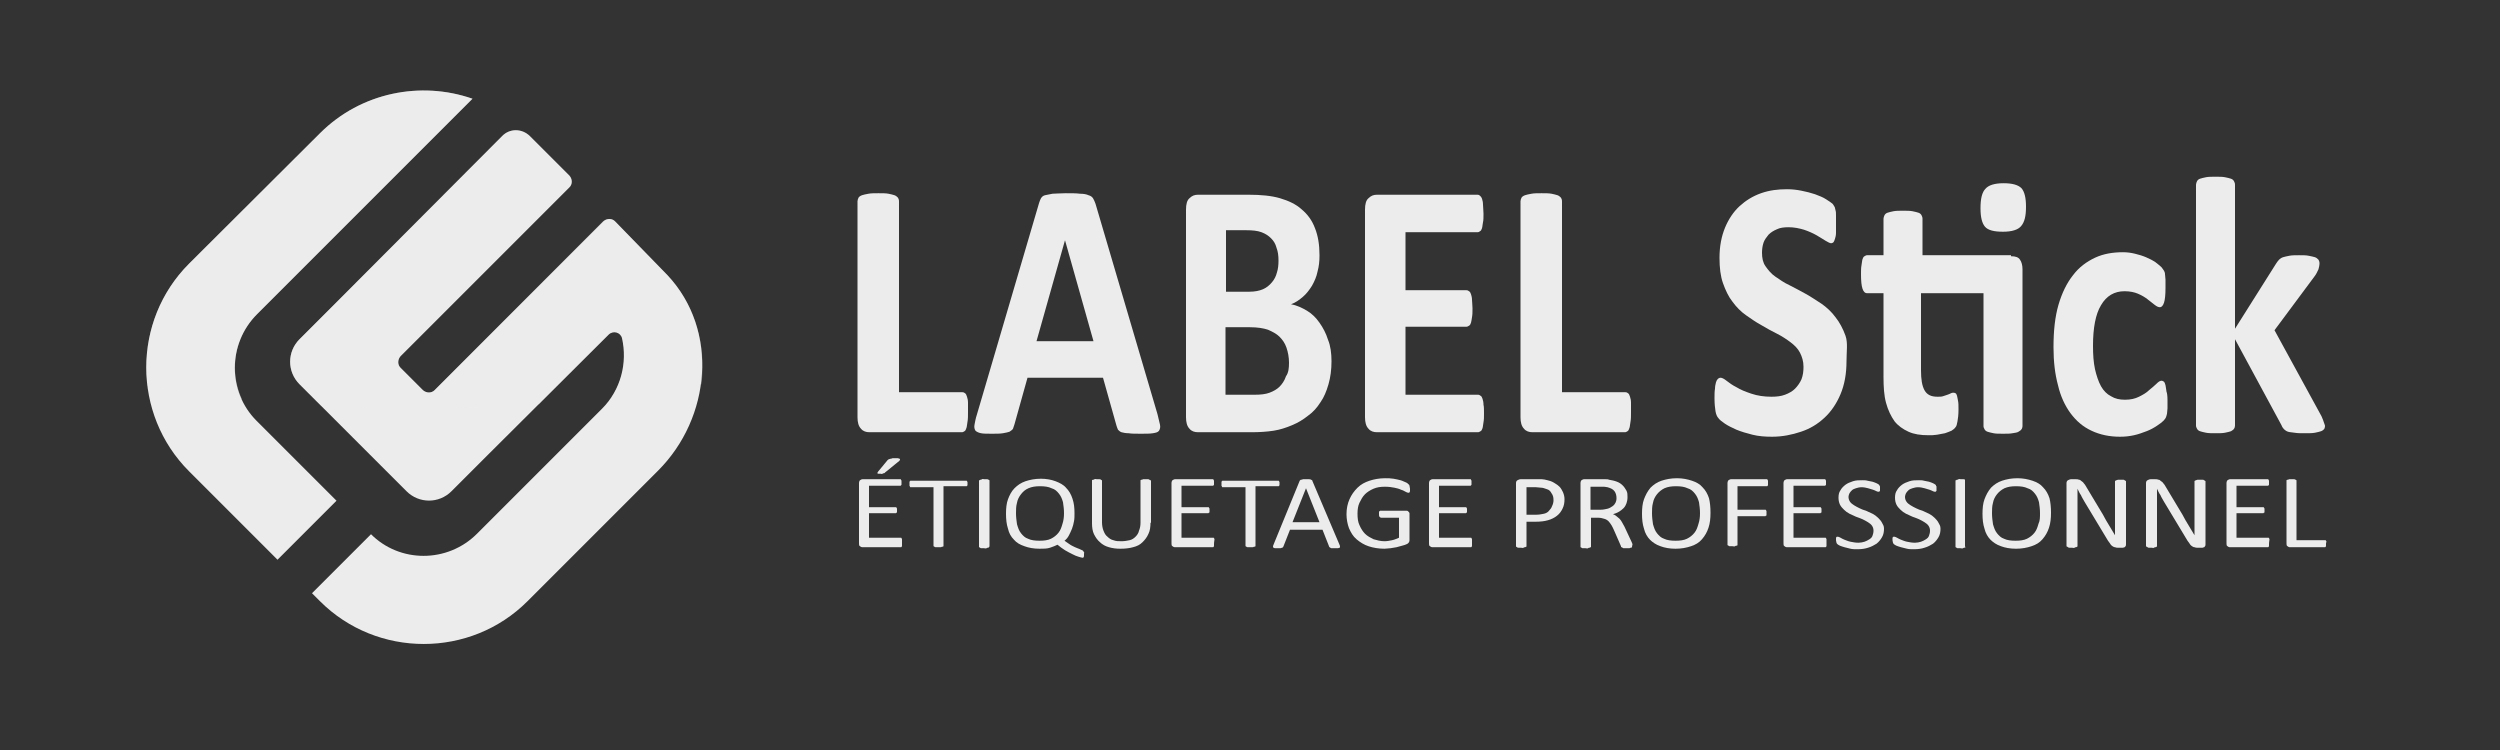 <?xml version="1.0" encoding="UTF-8" standalone="no"?>
<!-- Generator: Adobe Illustrator 21.1.0, SVG Export Plug-In . SVG Version: 6.00 Build 0)  -->

<svg
   xmlns:dc="http://purl.org/dc/elements/1.1/"
   xmlns:cc="http://creativecommons.org/ns#"
   xmlns:rdf="http://www.w3.org/1999/02/22-rdf-syntax-ns#"
   xmlns:svg="http://www.w3.org/2000/svg"
   xmlns="http://www.w3.org/2000/svg"
   xmlns:sodipodi="http://sodipodi.sourceforge.net/DTD/sodipodi-0.dtd"
   xmlns:inkscape="http://www.inkscape.org/namespaces/inkscape"
   version="1.1"
   id="Calque_1"
   x="0px"
   y="0px"
   viewBox="0 0 500 150"
   style="enable-background:new 0 0 500 150;"
   xml:space="preserve"
   sodipodi:docname="logo-blanc.svg"
   inkscape:version="0.92.4 (5da689c313, 2019-01-14)"><rect x="0" y="0" width="500" height="150" fill="#333333" stroke="none"/><defs
   id="defs111" /><sodipodi:namedview
   pagecolor="#ffffff"
   bordercolor="#666666"
   borderopacity="1"
   objecttolerance="10"
   gridtolerance="10"
   guidetolerance="10"
   inkscape:pageopacity="0"
   inkscape:pageshadow="2"
   inkscape:window-width="1920"
   inkscape:window-height="1001"
   id="namedview109"
   showgrid="false"
   inkscape:zoom="0.948"
   inkscape:cx="105.48523"
   inkscape:cy="75"
   inkscape:window-x="-9"
   inkscape:window-y="-9"
   inkscape:window-maximized="1"
   inkscape:current-layer="Calque_1" />
<style
   type="text/css"
   id="style2">
	.st0{fill:#1C1F23;}
	.st1{fill:#1792DD;}
	.st2{opacity:0.3;}
	.st3{fill:url(#SVGID_1_);}
	.st4{fill:url(#SVGID_2_);}
</style>
<g
   id="g106"
   inkscape:export-filename="C:\Users\Utilisateur\Desktop\A IMPRIMER\2023LABELSTICK\SITES\assets\images\logo-white.png"
   inkscape:export-xdpi="60.671997"
   inkscape:export-ydpi="60.671997"
   transform="translate(-4.135022e-8,-1.055)"
   style="fill:#ececec">
	<g
   id="g50"
   style="fill:#ececec">
		<path
   class="st0"
   d="m 180.4,109.9 c 0,0.1 0,0.2 0,0.3 0,0.1 0,0.2 -0.1,0.2 0,0.1 -0.1,0.1 -0.1,0.1 -0.1,0 -0.1,0 -0.2,0 h -7.5 c -0.2,0 -0.4,-0.1 -0.5,-0.2 -0.2,-0.1 -0.2,-0.3 -0.2,-0.6 v -12 c 0,-0.3 0.1,-0.5 0.2,-0.6 0.2,-0.1 0.3,-0.2 0.5,-0.2 h 7.4 c 0.1,0 0.1,0 0.2,0 0.1,0 0.1,0.1 0.1,0.1 0,0.1 0.1,0.1 0.1,0.2 0,0.1 0,0.2 0,0.4 0,0.1 0,0.2 0,0.3 0,0.1 0,0.2 -0.1,0.2 0,0.1 -0.1,0.1 -0.1,0.1 -0.1,0 -0.1,0 -0.2,0 h -6.1 v 4.3 h 5.2 c 0.1,0 0.1,0 0.2,0 0.1,0 0.1,0.1 0.1,0.1 0,0 0.1,0.1 0.1,0.2 0,0.1 0,0.2 0,0.3 0,0.1 0,0.2 0,0.3 0,0.1 0,0.2 -0.1,0.2 -0.1,0 -0.1,0.1 -0.1,0.1 0,0 -0.1,0 -0.2,0 h -5.2 v 4.9 h 6.2 c 0.1,0 0.1,0 0.2,0 0.1,0 0.1,0.1 0.1,0.1 0,0 0.1,0.1 0.1,0.2 0,0.7 0,0.8 0,1 z m -2.9,-16.8 c 0.1,-0.1 0.2,-0.2 0.3,-0.2 0.1,0 0.2,-0.1 0.3,-0.1 0.1,0 0.2,0 0.4,-0.1 0.1,0 0.3,0 0.5,0 0.2,0 0.4,0 0.6,0 0.1,0 0.2,0.1 0.3,0.1 0.1,0 0.1,0.1 0.1,0.2 0,0.1 -0.1,0.1 -0.1,0.2 l -2.7,2.2 c -0.1,0.1 -0.2,0.1 -0.2,0.2 -0.1,0 -0.1,0.1 -0.2,0.1 -0.1,0 -0.2,0 -0.3,0.1 -0.1,0.1 -0.3,0 -0.4,0 -0.2,0 -0.3,0 -0.4,0 -0.1,0 -0.2,0 -0.2,-0.1 0,-0.1 -0.1,-0.1 0,-0.1 0,-0.1 0.1,-0.1 0.1,-0.2 z"
   id="path4"
   inkscape:connector-curvature="0"
   style="fill:#ececec" />
		<path
   class="st0"
   d="m 193.5,97.7 c 0,0.1 0,0.3 0,0.3 0,0.1 0,0.2 -0.1,0.2 0,0.1 -0.1,0.1 -0.1,0.1 -0.1,0 -0.1,0 -0.2,0 h -4.4 v 11.9 c 0,0.1 0,0.1 0,0.1 0,0 -0.1,0.1 -0.2,0.1 -0.1,0 -0.2,0 -0.3,0.1 -0.1,0 -0.3,0 -0.5,0 -0.2,0 -0.4,0 -0.5,0 -0.1,0 -0.2,0 -0.3,-0.1 -0.1,0 -0.1,-0.1 -0.2,-0.1 0,0 0,-0.1 0,-0.1 V 98.5 h -4.4 c -0.1,0 -0.1,0 -0.2,0 -0.1,0 -0.1,-0.1 -0.1,-0.1 0,-0.1 -0.1,-0.1 -0.1,-0.2 0,-0.1 0,-0.2 0,-0.3 0,-0.1 0,-0.3 0,-0.4 0,-0.1 0,-0.2 0.1,-0.2 0,-0.1 0.1,-0.1 0.1,-0.1 0.1,0 0.1,0 0.2,0 h 10.8 c 0.1,0 0.1,0 0.2,0 0.1,0 0.1,0.1 0.1,0.1 0,0 0.1,0.1 0.1,0.2 0,0 0,0.1 0,0.2 z"
   id="path6"
   inkscape:connector-curvature="0"
   style="fill:#ececec" />
		<path
   class="st0"
   d="m 197.8,110.4 c 0,0.1 0,0.1 0,0.1 0,0 -0.1,0.1 -0.2,0.1 -0.1,0 -0.2,0 -0.3,0.1 -0.1,0.1 -0.3,0 -0.5,0 -0.2,0 -0.4,0 -0.5,0 -0.1,0 -0.2,0 -0.3,-0.1 -0.1,-0.1 -0.1,-0.1 -0.2,-0.1 0,0 0,-0.1 0,-0.1 V 97.2 c 0,-0.1 0,-0.1 0.1,-0.1 0.1,0 0.1,-0.1 0.2,-0.1 0.1,0 0.2,0 0.3,-0.1 0.1,-0.1 0.3,0 0.5,0 0.2,0 0.4,0 0.5,0 0.1,0 0.2,0 0.3,0.1 0.1,0 0.1,0.1 0.2,0.1 0,0 0,0.1 0,0.1 v 13.2 z"
   id="path8"
   inkscape:connector-curvature="0"
   style="fill:#ececec" />
		<path
   class="st0"
   d="m 216.8,111.8 c 0,0.2 0,0.3 0,0.4 0,0.1 0,0.2 -0.1,0.3 0,0.1 -0.1,0.1 -0.1,0.1 0,0 -0.1,0 -0.1,0 -0.2,0 -0.4,-0.1 -0.8,-0.2 -0.4,-0.1 -0.8,-0.3 -1.2,-0.5 -0.4,-0.2 -1,-0.5 -1.5,-0.8 -0.5,-0.3 -1,-0.7 -1.5,-1.1 -0.4,0.2 -0.9,0.4 -1.5,0.6 -0.6,0.2 -1.3,0.2 -2.1,0.2 -1.2,0 -2.2,-0.2 -3,-0.5 -0.9,-0.3 -1.6,-0.7 -2.1,-1.3 -0.6,-0.6 -1,-1.3 -1.2,-2.2 -0.3,-0.9 -0.4,-1.9 -0.4,-3 0,-1.1 0.1,-2.1 0.4,-2.9 0.3,-0.8 0.7,-1.6 1.3,-2.2 0.6,-0.6 1.3,-1.1 2.2,-1.4 0.9,-0.3 1.9,-0.5 3.1,-0.5 1.1,0 2.1,0.2 2.9,0.5 0.8,0.3 1.6,0.7 2.1,1.3 0.6,0.6 1,1.3 1.3,2.2 0.3,0.9 0.4,1.8 0.4,2.9 0,0.6 0,1.1 -0.1,1.6 -0.1,0.5 -0.2,1 -0.4,1.5 -0.2,0.5 -0.4,0.9 -0.6,1.3 -0.2,0.4 -0.5,0.8 -0.9,1.1 0.6,0.4 1.1,0.8 1.5,1 0.4,0.2 0.8,0.4 1.1,0.5 0.3,0.1 0.5,0.2 0.7,0.3 0.2,0.1 0.3,0.1 0.4,0.2 0.1,0.1 0.1,0.2 0.2,0.3 0.1,0.1 0,0.1 0,0.3 z m -4,-8.1 c 0,-0.8 -0.1,-1.5 -0.2,-2.2 -0.2,-0.7 -0.4,-1.2 -0.8,-1.7 -0.4,-0.5 -0.8,-0.9 -1.5,-1.1 -0.6,-0.3 -1.4,-0.4 -2.3,-0.4 -0.9,0 -1.6,0.1 -2.3,0.4 -0.7,0.3 -1.1,0.7 -1.5,1.2 -0.4,0.5 -0.7,1.1 -0.8,1.7 -0.2,0.7 -0.2,1.4 -0.2,2.1 0,0.8 0.1,1.5 0.2,2.2 0.2,0.7 0.4,1.3 0.8,1.8 0.4,0.5 0.8,0.9 1.4,1.1 0.6,0.3 1.4,0.4 2.3,0.4 0.9,0 1.7,-0.1 2.3,-0.4 0.6,-0.3 1.1,-0.7 1.5,-1.2 0.4,-0.5 0.6,-1.1 0.8,-1.8 0.2,-0.6 0.3,-1.3 0.3,-2.1 z"
   id="path10"
   inkscape:connector-curvature="0"
   style="fill:#ececec" />
		<path
   class="st0"
   d="m 230.1,105.6 c 0,0.8 -0.1,1.6 -0.4,2.2 -0.3,0.7 -0.7,1.2 -1.2,1.7 -0.5,0.5 -1.1,0.8 -1.9,1 -0.7,0.2 -1.6,0.3 -2.5,0.3 -0.9,0 -1.6,-0.1 -2.3,-0.3 -0.7,-0.2 -1.3,-0.5 -1.8,-1 -0.5,-0.4 -0.9,-1 -1.2,-1.6 -0.3,-0.6 -0.4,-1.4 -0.4,-2.2 v -8.5 c 0,-0.1 0,-0.1 0,-0.1 0,0 0.1,-0.1 0.2,-0.1 0.1,0 0.2,0 0.3,-0.1 0.1,-0.1 0.3,0 0.5,0 0.2,0 0.4,0 0.5,0 0.1,0 0.2,0 0.3,0.1 0.1,0.1 0.1,0.1 0.2,0.1 0,0 0,0.1 0,0.1 v 8.3 c 0,0.6 0.1,1.2 0.3,1.7 0.2,0.5 0.4,0.9 0.8,1.2 0.3,0.3 0.7,0.6 1.2,0.7 0.5,0.2 1,0.2 1.6,0.2 0.6,0 1.1,-0.1 1.6,-0.2 0.5,-0.1 0.9,-0.4 1.2,-0.7 0.3,-0.3 0.6,-0.7 0.7,-1.2 0.2,-0.5 0.3,-1 0.3,-1.6 v -8.4 c 0,-0.1 0,-0.1 0,-0.1 0,0 0.1,-0.1 0.2,-0.1 0.1,0 0.2,0 0.3,-0.1 0.1,0 0.3,0 0.5,0 0.2,0 0.4,0 0.5,0 0.1,0 0.2,0 0.3,0.1 0.1,0.1 0.1,0.1 0.2,0.1 0.1,0 0.1,0.1 0.1,0.1 v 8.4 z"
   id="path12"
   inkscape:connector-curvature="0"
   style="fill:#ececec" />
		<path
   class="st0"
   d="m 242.8,109.9 c 0,0.1 0,0.2 0,0.3 0,0.1 0,0.2 -0.1,0.2 0,0.1 -0.1,0.1 -0.1,0.1 -0.1,0 -0.1,0 -0.2,0 H 235 c -0.2,0 -0.4,-0.1 -0.5,-0.2 -0.2,-0.1 -0.2,-0.3 -0.2,-0.6 v -12 c 0,-0.3 0.1,-0.5 0.2,-0.6 0.2,-0.1 0.3,-0.2 0.5,-0.2 h 7.4 c 0.1,0 0.1,0 0.2,0 0.1,0 0.1,0.1 0.1,0.1 0,0.1 0.1,0.1 0.1,0.2 0,0.1 0,0.2 0,0.4 0,0.1 0,0.2 0,0.3 0,0.1 0,0.2 -0.1,0.2 0,0.1 -0.1,0.1 -0.1,0.1 -0.1,0 -0.1,0 -0.2,0 h -6.1 v 4.3 h 5.2 c 0.1,0 0.1,0 0.2,0 0.1,0 0.1,0.1 0.1,0.1 0,0 0.1,0.1 0.1,0.2 0,0.1 0,0.2 0,0.3 0,0.1 0,0.2 0,0.3 0,0.1 0,0.2 -0.1,0.2 -0.1,0 -0.1,0.1 -0.1,0.1 0,0 -0.1,0 -0.2,0 h -5.2 v 4.9 h 6.2 c 0.1,0 0.1,0 0.2,0 0.1,0 0.1,0.1 0.1,0.1 0,0 0.1,0.1 0.1,0.2 -0.1,0.7 -0.1,0.8 -0.1,1 z"
   id="path14"
   inkscape:connector-curvature="0"
   style="fill:#ececec" />
		<path
   class="st0"
   d="m 255.9,97.7 c 0,0.1 0,0.3 0,0.3 0,0.1 0,0.2 -0.1,0.2 0,0.1 -0.1,0.1 -0.1,0.1 -0.1,0 -0.1,0 -0.2,0 h -4.4 v 11.9 c 0,0.1 0,0.1 0,0.1 0,0 -0.1,0.1 -0.2,0.1 -0.1,0 -0.2,0 -0.3,0.1 -0.1,0 -0.3,0 -0.5,0 -0.2,0 -0.4,0 -0.5,0 -0.1,0 -0.2,0 -0.3,-0.1 -0.1,0 -0.1,-0.1 -0.2,-0.1 0,0 0,-0.1 0,-0.1 V 98.5 h -4.4 c -0.1,0 -0.1,0 -0.2,0 -0.1,0 -0.1,-0.1 -0.1,-0.1 0,-0.1 -0.1,-0.1 -0.1,-0.2 0,-0.1 0,-0.2 0,-0.3 0,-0.1 0,-0.3 0,-0.4 0,-0.1 0,-0.2 0.1,-0.2 0,-0.1 0.1,-0.1 0.1,-0.1 0.1,0 0.1,0 0.2,0 h 10.8 c 0.1,0 0.1,0 0.2,0 0.1,0 0.1,0.1 0.1,0.1 0,0 0.1,0.1 0.1,0.2 0,0 0,0.1 0,0.2 z"
   id="path16"
   inkscape:connector-curvature="0"
   style="fill:#ececec" />
		<path
   class="st0"
   d="m 267.9,110 c 0.1,0.2 0.1,0.3 0.1,0.4 0,0.1 0,0.2 -0.1,0.2 -0.1,0 -0.2,0.1 -0.3,0.1 -0.1,0 -0.3,0 -0.6,0 -0.3,0 -0.4,0 -0.6,0 -0.1,0 -0.3,0 -0.3,-0.1 -0.1,0 -0.1,-0.1 -0.2,-0.1 0,0 -0.1,-0.1 -0.1,-0.2 L 264.5,107 H 258 l -1.3,3.3 c 0,0.1 -0.1,0.1 -0.1,0.2 0,0 -0.1,0.1 -0.2,0.1 -0.1,0 -0.2,0.1 -0.3,0.1 -0.1,0 -0.3,0 -0.5,0 -0.2,0 -0.4,0 -0.6,0 -0.1,0 -0.3,-0.1 -0.3,-0.1 0,0 -0.1,-0.1 -0.1,-0.2 0,-0.1 0,-0.2 0.1,-0.4 l 5.2,-12.7 c 0,-0.1 0.1,-0.1 0.1,-0.2 0.1,0 0.1,-0.1 0.2,-0.1 0.1,0 0.2,0 0.4,-0.1 0.2,0 0.4,0 0.6,0 0.3,0 0.5,0 0.6,0 0.1,0 0.3,0 0.4,0.1 0.1,0 0.2,0.1 0.2,0.1 0.1,0.1 0.1,0.1 0.1,0.2 z m -6.7,-11.3 v 0 l -2.7,6.8 h 5.4 z"
   id="path18"
   inkscape:connector-curvature="0"
   style="fill:#ececec" />
		<path
   class="st0"
   d="m 282,98.8 c 0,0.1 0,0.3 0,0.4 0,0.1 0,0.2 -0.1,0.3 0,0.1 -0.1,0.1 -0.1,0.1 0,0 -0.1,0 -0.2,0 -0.1,0 -0.3,-0.1 -0.5,-0.2 -0.2,-0.1 -0.5,-0.3 -0.9,-0.4 -0.4,-0.2 -0.8,-0.3 -1.3,-0.4 -0.5,-0.1 -1.1,-0.2 -1.9,-0.2 -0.9,0 -1.6,0.1 -2.3,0.4 -0.7,0.3 -1.3,0.7 -1.7,1.1 -0.5,0.5 -0.8,1.1 -1.1,1.7 -0.3,0.6 -0.4,1.4 -0.4,2.2 0,0.9 0.1,1.7 0.4,2.3 0.3,0.7 0.7,1.3 1.1,1.7 0.5,0.5 1.1,0.8 1.7,1.1 0.7,0.2 1.4,0.4 2.2,0.4 0.5,0 1,-0.1 1.5,-0.2 0.5,-0.1 0.9,-0.3 1.4,-0.5 v -4 h -3.6 c -0.1,0 -0.2,-0.1 -0.3,-0.2 -0.1,-0.1 -0.1,-0.3 -0.1,-0.6 0,-0.1 0,-0.2 0,-0.3 0,-0.1 0,-0.2 0.1,-0.2 0.1,0 0.1,-0.1 0.1,-0.1 0,0 0.1,0 0.2,0 h 4.9 c 0.1,0 0.2,0 0.3,0 0.1,0 0.2,0.1 0.2,0.1 0,0 0.1,0.1 0.2,0.2 0.1,0.1 0.1,0.2 0.1,0.3 v 5.2 c 0,0.2 0,0.3 -0.1,0.5 -0.1,0.1 -0.2,0.3 -0.5,0.4 -0.2,0.1 -0.5,0.2 -0.9,0.3 -0.4,0.1 -0.7,0.2 -1.1,0.3 -0.4,0.1 -0.8,0.1 -1.2,0.2 -0.4,0 -0.8,0.1 -1.2,0.1 -1.2,0 -2.3,-0.2 -3.2,-0.5 -0.9,-0.3 -1.7,-0.8 -2.4,-1.4 -0.7,-0.6 -1.1,-1.3 -1.5,-2.2 -0.3,-0.8 -0.5,-1.8 -0.5,-2.8 0,-1.1 0.2,-2.1 0.6,-3 0.4,-0.9 0.9,-1.6 1.6,-2.3 0.7,-0.7 1.5,-1.1 2.4,-1.4 0.9,-0.3 2,-0.5 3.1,-0.5 0.6,0 1.1,0 1.7,0.1 0.6,0.1 1,0.2 1.4,0.3 0.4,0.1 0.7,0.3 1,0.4 0.3,0.1 0.5,0.3 0.6,0.4 0.1,0.1 0.2,0.2 0.2,0.3 0,0.2 0.1,0.4 0.1,0.6 z"
   id="path20"
   inkscape:connector-curvature="0"
   style="fill:#ececec" />
		<path
   class="st0"
   d="m 294.4,109.9 c 0,0.1 0,0.2 0,0.3 0,0.1 0,0.2 -0.1,0.2 0,0.1 -0.1,0.1 -0.1,0.1 -0.1,0 -0.1,0 -0.2,0 h -7.5 c -0.2,0 -0.4,-0.1 -0.5,-0.2 -0.2,-0.1 -0.2,-0.3 -0.2,-0.6 v -12 c 0,-0.3 0.1,-0.5 0.2,-0.6 0.2,-0.1 0.3,-0.2 0.5,-0.2 h 7.4 c 0.1,0 0.1,0 0.2,0 0.1,0 0.1,0.1 0.1,0.1 0,0.1 0.1,0.1 0.1,0.2 0,0.1 0,0.2 0,0.4 0,0.1 0,0.2 0,0.3 0,0.1 0,0.2 -0.1,0.2 0,0.1 -0.1,0.1 -0.1,0.1 -0.1,0 -0.1,0 -0.2,0 h -6.1 v 4.3 h 5.2 c 0.1,0 0.1,0 0.2,0 0.1,0 0.1,0.1 0.1,0.1 0,0 0.1,0.1 0.1,0.2 0,0.1 0,0.2 0,0.3 0,0.1 0,0.2 0,0.3 0,0.1 0,0.2 -0.1,0.2 -0.1,0 -0.1,0.1 -0.1,0.1 0,0 -0.1,0 -0.2,0 h -5.2 v 4.9 h 6.2 c 0.1,0 0.1,0 0.2,0 0.1,0 0.1,0.1 0.1,0.1 0,0 0.1,0.1 0.1,0.2 0,0.7 0,0.8 0,1 z"
   id="path22"
   inkscape:connector-curvature="0"
   style="fill:#ececec" />
		<path
   class="st0"
   d="m 312.9,100.9 c 0,0.7 -0.1,1.3 -0.4,1.9 -0.3,0.6 -0.6,1 -1.1,1.4 -0.5,0.4 -1.1,0.7 -1.8,0.9 -0.7,0.2 -1.5,0.3 -2.5,0.3 h -1.8 v 4.9 c 0,0.1 0,0.1 -0.1,0.1 0,0 -0.1,0.1 -0.2,0.1 -0.1,0 -0.2,0 -0.3,0.1 -0.1,0.1 -0.3,0 -0.5,0 -0.2,0 -0.4,0 -0.5,0 -0.1,0 -0.2,0 -0.3,-0.1 -0.1,-0.1 -0.1,-0.1 -0.2,-0.1 0,0 0,-0.1 0,-0.1 V 97.7 c 0,-0.3 0.1,-0.5 0.3,-0.6 0.2,-0.1 0.4,-0.2 0.6,-0.2 h 3.3 c 0.3,0 0.7,0 1,0 0.3,0 0.7,0.1 1.1,0.2 0.4,0.1 0.8,0.2 1.3,0.5 0.5,0.3 0.8,0.5 1.1,0.8 0.3,0.3 0.5,0.7 0.7,1.1 0.2,0.5 0.3,0.9 0.3,1.4 z m -2.2,0.2 c 0,-0.6 -0.1,-1 -0.4,-1.4 -0.2,-0.4 -0.5,-0.7 -0.9,-0.8 -0.4,-0.1 -0.7,-0.3 -1.1,-0.3 -0.4,0 -0.7,-0.1 -1.1,-0.1 h -1.9 v 5.5 h 1.9 c 0.6,0 1.1,-0.1 1.6,-0.2 0.4,-0.1 0.8,-0.3 1,-0.6 0.3,-0.3 0.5,-0.6 0.6,-0.9 0.2,-0.4 0.3,-0.8 0.3,-1.2 z"
   id="path24"
   inkscape:connector-curvature="0"
   style="fill:#ececec" />
		<path
   class="st0"
   d="m 326.4,110.4 c 0,0.1 0,0.1 0,0.1 0,0 -0.1,0.1 -0.2,0.1 -0.1,0 -0.2,0 -0.3,0.1 -0.1,0 -0.3,0 -0.6,0 -0.2,0 -0.4,0 -0.5,0 -0.1,0 -0.2,0 -0.3,-0.1 -0.1,-0.1 -0.1,-0.1 -0.2,-0.1 -0.1,0 -0.1,-0.1 -0.1,-0.2 l -1.4,-3.2 c -0.2,-0.4 -0.3,-0.7 -0.5,-1 -0.2,-0.3 -0.4,-0.6 -0.6,-0.8 -0.2,-0.2 -0.5,-0.4 -0.9,-0.5 -0.3,-0.1 -0.7,-0.2 -1.2,-0.2 h -1.4 v 5.8 c 0,0.1 0,0.1 -0.1,0.1 0,0 -0.1,0.1 -0.2,0.1 -0.1,0 -0.2,0 -0.3,0.1 -0.1,0.1 -0.3,0 -0.5,0 -0.2,0 -0.4,0 -0.5,0 -0.1,0 -0.2,0 -0.3,-0.1 -0.1,-0.1 -0.1,-0.1 -0.2,-0.1 0,0 0,-0.1 0,-0.1 V 97.7 c 0,-0.3 0.1,-0.5 0.2,-0.6 0.2,-0.1 0.3,-0.2 0.5,-0.2 h 3.3 c 0.4,0 0.7,0 1,0 0.3,0 0.5,0 0.7,0.1 0.6,0.1 1.1,0.2 1.6,0.4 0.5,0.2 0.8,0.4 1.2,0.8 0.3,0.3 0.5,0.7 0.7,1 0.2,0.4 0.2,0.8 0.2,1.3 0,0.5 -0.1,0.9 -0.2,1.2 -0.1,0.3 -0.3,0.7 -0.6,1 -0.3,0.3 -0.6,0.5 -0.9,0.7 -0.4,0.2 -0.8,0.4 -1.2,0.5 0.3,0.1 0.5,0.2 0.7,0.4 0.2,0.2 0.4,0.3 0.6,0.5 0.2,0.2 0.4,0.5 0.5,0.7 0.2,0.3 0.3,0.6 0.5,0.9 l 1.4,3 c 0.1,0.3 0.2,0.4 0.2,0.5 0,0.1 -0.1,0.4 -0.1,0.5 z m -3.1,-9.7 c 0,-0.5 -0.1,-1 -0.4,-1.4 -0.3,-0.4 -0.7,-0.6 -1.4,-0.8 -0.2,0 -0.4,-0.1 -0.7,-0.1 -0.3,0 -0.6,0 -1,0 h -1.7 v 4.6 h 2 c 0.5,0 1,-0.1 1.4,-0.2 0.4,-0.1 0.7,-0.3 1,-0.5 0.3,-0.2 0.5,-0.5 0.6,-0.7 0.1,-0.2 0.2,-0.5 0.2,-0.9 z"
   id="path26"
   inkscape:connector-curvature="0"
   style="fill:#ececec" />
		<path
   class="st0"
   d="m 342.1,103.6 c 0,1.1 -0.1,2.1 -0.4,3 -0.3,0.9 -0.7,1.6 -1.3,2.3 -0.6,0.7 -1.3,1.1 -2.2,1.4 -0.9,0.3 -1.9,0.5 -3.1,0.5 -1.2,0 -2.2,-0.2 -3,-0.5 -0.9,-0.3 -1.6,-0.8 -2.1,-1.3 -0.5,-0.5 -1,-1.3 -1.2,-2.2 -0.3,-0.9 -0.4,-1.9 -0.4,-3 0,-1.1 0.1,-2.1 0.4,-2.9 0.3,-0.8 0.7,-1.6 1.3,-2.3 0.6,-0.6 1.3,-1.1 2.2,-1.4 0.9,-0.3 1.9,-0.5 3.1,-0.5 1.1,0 2.1,0.2 3,0.5 0.9,0.3 1.6,0.7 2.1,1.3 0.6,0.6 1,1.3 1.3,2.2 0.2,0.8 0.3,1.8 0.3,2.9 z m -2.1,0.1 c 0,-0.8 -0.1,-1.5 -0.2,-2.2 -0.2,-0.7 -0.4,-1.2 -0.8,-1.7 -0.4,-0.5 -0.8,-0.9 -1.5,-1.1 -0.6,-0.3 -1.4,-0.4 -2.3,-0.4 -0.9,0 -1.6,0.1 -2.3,0.4 -0.6,0.3 -1.1,0.7 -1.5,1.2 -0.4,0.5 -0.7,1.1 -0.8,1.7 -0.2,0.7 -0.2,1.4 -0.2,2.1 0,0.8 0.1,1.5 0.2,2.2 0.2,0.7 0.4,1.3 0.8,1.8 0.4,0.5 0.8,0.9 1.4,1.1 0.6,0.3 1.4,0.4 2.3,0.4 0.9,0 1.7,-0.1 2.3,-0.4 0.6,-0.3 1.1,-0.7 1.5,-1.2 0.4,-0.5 0.6,-1.1 0.8,-1.8 0.2,-0.6 0.3,-1.3 0.3,-2.1 z"
   id="path28"
   inkscape:connector-curvature="0"
   style="fill:#ececec" />
		<path
   class="st0"
   d="m 353.6,97.7 c 0,0.1 0,0.3 0,0.3 0,0.1 0,0.2 -0.1,0.2 0,0.1 -0.1,0.1 -0.1,0.1 0,0 -0.1,0 -0.2,0 h -5.7 v 4.7 h 5.4 c 0.1,0 0.1,0 0.2,0 0.1,0 0.1,0.1 0.1,0.1 0,0 0.1,0.1 0.1,0.2 0,0.1 0,0.2 0,0.4 0,0.1 0,0.2 0,0.3 0,0.1 0,0.2 -0.1,0.2 -0.1,0 -0.1,0.1 -0.1,0.1 0,0 -0.1,0 -0.2,0 h -5.4 v 5.7 c 0,0 0,0.1 0,0.1 0,0 -0.1,0.1 -0.2,0.1 -0.1,0 -0.2,0 -0.3,0.1 -0.1,0.1 -0.3,0 -0.5,0 -0.2,0 -0.4,0 -0.5,0 -0.1,0 -0.2,0 -0.3,-0.1 -0.1,-0.1 -0.1,-0.1 -0.2,-0.1 0,0 0,-0.1 0,-0.1 V 97.7 c 0,-0.3 0.1,-0.5 0.2,-0.6 0.2,-0.1 0.3,-0.2 0.5,-0.2 h 7 c 0.1,0 0.1,0 0.2,0 0.1,0 0.1,0.1 0.1,0.1 0,0.1 0.1,0.1 0.1,0.2 0,0.3 0,0.4 0,0.5 z"
   id="path30"
   inkscape:connector-curvature="0"
   style="fill:#ececec" />
		<path
   class="st0"
   d="m 365.3,109.9 c 0,0.1 0,0.2 0,0.3 0,0.1 0,0.2 -0.1,0.2 0,0.1 -0.1,0.1 -0.1,0.1 -0.1,0 -0.1,0 -0.2,0 h -7.5 c -0.2,0 -0.4,-0.1 -0.5,-0.2 -0.2,-0.1 -0.2,-0.3 -0.2,-0.6 v -12 c 0,-0.3 0.1,-0.5 0.2,-0.6 0.2,-0.1 0.3,-0.2 0.5,-0.2 h 7.4 c 0.1,0 0.1,0 0.2,0 0.1,0 0.1,0.1 0.1,0.1 0,0.1 0.1,0.1 0.1,0.2 0,0.1 0,0.2 0,0.4 0,0.1 0,0.2 0,0.3 0,0.1 0,0.2 -0.1,0.2 0,0.1 -0.1,0.1 -0.1,0.1 -0.1,0 -0.1,0 -0.2,0 h -6.1 v 4.3 h 5.2 c 0.1,0 0.1,0 0.2,0 0.1,0 0.1,0.1 0.1,0.1 0,0 0.1,0.1 0.1,0.2 0,0.1 0,0.2 0,0.3 0,0.1 0,0.2 0,0.3 0,0.1 0,0.2 -0.1,0.2 -0.1,0 -0.1,0.1 -0.1,0.1 0,0 -0.1,0 -0.2,0 h -5.2 v 4.9 h 6.2 c 0.1,0 0.1,0 0.2,0 0.1,0 0.1,0.1 0.1,0.1 0,0 0.1,0.1 0.1,0.2 0,0.7 0,0.8 0,1 z"
   id="path32"
   inkscape:connector-curvature="0"
   style="fill:#ececec" />
		<path
   class="st0"
   d="m 376.8,106.8 c 0,0.6 -0.1,1.2 -0.4,1.7 -0.3,0.5 -0.6,0.9 -1.1,1.3 -0.5,0.3 -1,0.6 -1.7,0.8 -0.6,0.2 -1.3,0.3 -2.1,0.3 -0.5,0 -1,0 -1.4,-0.1 -0.4,-0.1 -0.8,-0.2 -1.2,-0.3 -0.4,-0.1 -0.6,-0.2 -0.9,-0.3 -0.2,-0.1 -0.4,-0.2 -0.5,-0.3 -0.1,-0.1 -0.2,-0.2 -0.2,-0.3 0,-0.1 -0.1,-0.3 -0.1,-0.5 0,-0.2 0,-0.3 0,-0.4 0,-0.1 0,-0.2 0.1,-0.2 0,-0.1 0.1,-0.1 0.1,-0.1 0,0 0.1,0 0.2,0 0.1,0 0.3,0.1 0.5,0.2 0.2,0.1 0.5,0.3 0.8,0.4 0.3,0.1 0.7,0.3 1.2,0.4 0.5,0.1 1,0.2 1.6,0.2 0.4,0 0.9,-0.1 1.2,-0.2 0.3,-0.1 0.7,-0.3 1,-0.5 0.3,-0.2 0.5,-0.4 0.6,-0.7 0.1,-0.3 0.2,-0.6 0.2,-1 0,-0.4 -0.1,-0.7 -0.3,-1 -0.2,-0.3 -0.5,-0.5 -0.8,-0.7 -0.3,-0.2 -0.7,-0.4 -1.1,-0.6 -0.4,-0.2 -0.8,-0.3 -1.3,-0.5 -0.4,-0.2 -0.9,-0.4 -1.3,-0.6 -0.4,-0.2 -0.8,-0.5 -1.1,-0.8 -0.3,-0.3 -0.6,-0.6 -0.8,-1 -0.2,-0.4 -0.3,-0.9 -0.3,-1.4 0,-0.6 0.1,-1.1 0.4,-1.5 0.2,-0.4 0.6,-0.8 1,-1.1 0.4,-0.3 0.9,-0.5 1.5,-0.7 0.6,-0.2 1.2,-0.2 1.9,-0.2 0.3,0 0.7,0 1,0.1 0.3,0.1 0.7,0.1 1,0.2 0.3,0.1 0.6,0.2 0.8,0.3 0.2,0.1 0.4,0.2 0.5,0.3 0.1,0.1 0.1,0.1 0.1,0.2 0,0 0,0.1 0.1,0.1 0,0.1 0,0.1 0,0.2 0,0.1 0,0.2 0,0.3 0,0.1 0,0.2 0,0.3 0,0.1 0,0.2 -0.1,0.2 0,0.1 -0.1,0.1 -0.1,0.1 0,0 -0.1,0 -0.1,0 -0.1,0 -0.2,0 -0.4,-0.1 -0.2,-0.1 -0.4,-0.2 -0.7,-0.3 -0.3,-0.1 -0.6,-0.2 -1,-0.3 -0.4,-0.1 -0.8,-0.2 -1.3,-0.2 -0.4,0 -0.8,0.1 -1.1,0.2 -0.3,0.1 -0.6,0.2 -0.8,0.4 -0.2,0.2 -0.4,0.4 -0.5,0.6 -0.1,0.2 -0.2,0.5 -0.2,0.7 0,0.4 0.1,0.7 0.3,1 0.2,0.3 0.5,0.5 0.8,0.7 0.3,0.2 0.7,0.4 1.1,0.6 0.4,0.2 0.9,0.4 1.3,0.5 0.4,0.2 0.9,0.4 1.3,0.6 0.4,0.2 0.8,0.5 1.1,0.8 0.3,0.3 0.6,0.6 0.8,1 0.2,0.4 0.4,0.6 0.4,1.2 z"
   id="path34"
   inkscape:connector-curvature="0"
   style="fill:#ececec" />
		<path
   class="st0"
   d="m 388.1,106.8 c 0,0.6 -0.1,1.2 -0.4,1.7 -0.3,0.5 -0.6,0.9 -1.1,1.3 -0.5,0.3 -1,0.6 -1.7,0.8 -0.6,0.2 -1.3,0.3 -2.1,0.3 -0.5,0 -1,0 -1.4,-0.1 -0.4,-0.1 -0.8,-0.2 -1.2,-0.3 -0.4,-0.1 -0.6,-0.2 -0.9,-0.3 -0.2,-0.1 -0.4,-0.2 -0.5,-0.3 -0.1,-0.1 -0.2,-0.2 -0.2,-0.3 0,-0.1 -0.1,-0.3 -0.1,-0.5 0,-0.2 0,-0.3 0,-0.4 0,-0.1 0,-0.2 0.1,-0.2 0,-0.1 0.1,-0.1 0.1,-0.1 0,0 0.1,0 0.2,0 0.1,0 0.3,0.1 0.5,0.2 0.2,0.1 0.5,0.3 0.8,0.4 0.3,0.1 0.7,0.3 1.2,0.4 0.5,0.1 1,0.2 1.6,0.2 0.4,0 0.9,-0.1 1.2,-0.2 0.3,-0.1 0.7,-0.3 1,-0.5 0.3,-0.2 0.5,-0.4 0.6,-0.7 0.1,-0.3 0.2,-0.6 0.2,-1 0,-0.4 -0.1,-0.7 -0.3,-1 -0.2,-0.3 -0.5,-0.5 -0.8,-0.7 -0.3,-0.2 -0.7,-0.4 -1.1,-0.6 -0.4,-0.2 -0.8,-0.3 -1.3,-0.5 -0.4,-0.2 -0.9,-0.4 -1.3,-0.6 -0.4,-0.2 -0.8,-0.5 -1.1,-0.8 -0.3,-0.3 -0.6,-0.6 -0.8,-1 -0.2,-0.4 -0.3,-0.9 -0.3,-1.4 0,-0.6 0.1,-1.1 0.4,-1.5 0.2,-0.4 0.6,-0.8 1,-1.1 0.4,-0.3 0.9,-0.5 1.5,-0.7 0.6,-0.2 1.2,-0.2 1.9,-0.2 0.3,0 0.7,0 1,0.1 0.3,0.1 0.7,0.1 1,0.2 0.3,0.1 0.6,0.2 0.8,0.3 0.2,0.1 0.4,0.2 0.5,0.3 0.1,0.1 0.1,0.1 0.1,0.2 0,0 0,0.1 0.1,0.1 0,0.1 0,0.1 0,0.2 0,0.1 0,0.2 0,0.3 0,0.1 0,0.2 0,0.3 0,0.1 0,0.2 -0.1,0.2 0,0.1 -0.1,0.1 -0.1,0.1 0,0 -0.1,0 -0.1,0 -0.1,0 -0.2,0 -0.4,-0.1 -0.2,-0.1 -0.4,-0.2 -0.7,-0.3 -0.3,-0.1 -0.6,-0.2 -1,-0.3 -0.4,-0.1 -0.8,-0.2 -1.3,-0.2 -0.4,0 -0.8,0.1 -1.1,0.2 -0.3,0.1 -0.6,0.2 -0.8,0.4 -0.2,0.2 -0.4,0.4 -0.5,0.6 -0.1,0.2 -0.2,0.5 -0.2,0.7 0,0.4 0.1,0.7 0.3,1 0.2,0.3 0.5,0.5 0.8,0.7 0.3,0.2 0.7,0.4 1.1,0.6 0.4,0.2 0.9,0.4 1.3,0.5 0.4,0.2 0.9,0.4 1.3,0.6 0.4,0.2 0.8,0.5 1.1,0.8 0.3,0.3 0.6,0.6 0.8,1 0.2,0.4 0.4,0.6 0.4,1.2 z"
   id="path36"
   inkscape:connector-curvature="0"
   style="fill:#ececec" />
		<path
   class="st0"
   d="m 393.1,110.4 c 0,0.1 0,0.1 0,0.1 0,0 -0.1,0.1 -0.2,0.1 -0.1,0 -0.2,0 -0.3,0.1 -0.1,0.1 -0.3,0 -0.5,0 -0.2,0 -0.4,0 -0.5,0 -0.1,0 -0.2,0 -0.3,-0.1 -0.1,-0.1 -0.1,-0.1 -0.2,-0.1 0,0 0,-0.1 0,-0.1 V 97.2 c 0,-0.1 0,-0.1 0.1,-0.1 0.1,0 0.1,-0.1 0.2,-0.1 0.1,0 0.2,0 0.3,-0.1 0.1,-0.1 0.3,0 0.5,0 0.2,0 0.4,0 0.5,0 0.1,0 0.2,0 0.3,0.1 0,0 0,0 0,0 0,0 0,0.1 0,0.1 v 13.3 z"
   id="path38"
   inkscape:connector-curvature="0"
   style="fill:#ececec" />
		<path
   class="st0"
   d="m 410.2,103.6 c 0,1.1 -0.1,2.1 -0.4,3 -0.3,0.9 -0.7,1.6 -1.3,2.3 -0.6,0.7 -1.3,1.1 -2.2,1.4 -0.9,0.3 -1.9,0.5 -3.1,0.5 -1.2,0 -2.2,-0.2 -3,-0.5 -0.9,-0.3 -1.6,-0.8 -2.1,-1.3 -0.5,-0.5 -1,-1.3 -1.2,-2.2 -0.3,-0.9 -0.4,-1.9 -0.4,-3 0,-1.1 0.1,-2.1 0.4,-2.9 0.3,-0.8 0.7,-1.6 1.3,-2.3 0.6,-0.6 1.3,-1.1 2.2,-1.4 0.9,-0.3 1.9,-0.5 3.1,-0.5 1.1,0 2.1,0.2 3,0.5 0.9,0.3 1.6,0.7 2.1,1.3 0.6,0.6 1,1.3 1.3,2.2 0.2,0.8 0.3,1.8 0.3,2.9 z m -2.2,0.1 c 0,-0.8 -0.1,-1.5 -0.2,-2.2 -0.2,-0.7 -0.4,-1.2 -0.8,-1.7 -0.4,-0.5 -0.8,-0.9 -1.5,-1.1 -0.6,-0.3 -1.4,-0.4 -2.3,-0.4 -0.9,0 -1.6,0.1 -2.3,0.4 -0.6,0.3 -1.1,0.7 -1.5,1.2 -0.4,0.5 -0.7,1.1 -0.8,1.7 -0.2,0.7 -0.2,1.4 -0.2,2.1 0,0.8 0.1,1.5 0.2,2.2 0.2,0.7 0.4,1.3 0.8,1.8 0.4,0.5 0.8,0.9 1.4,1.1 0.6,0.3 1.4,0.4 2.3,0.4 0.9,0 1.7,-0.1 2.3,-0.4 0.6,-0.3 1.1,-0.7 1.5,-1.2 0.4,-0.5 0.6,-1.1 0.8,-1.8 0.3,-0.6 0.3,-1.3 0.3,-2.1 z"
   id="path40"
   inkscape:connector-curvature="0"
   style="fill:#ececec" />
		<path
   class="st0"
   d="m 425.2,109.9 c 0,0.1 0,0.3 -0.1,0.4 -0.1,0.1 -0.1,0.2 -0.2,0.2 -0.1,0 -0.2,0.1 -0.3,0.1 -0.1,0 -0.2,0 -0.3,0 h -0.7 c -0.2,0 -0.4,0 -0.6,-0.1 -0.2,0 -0.3,-0.1 -0.5,-0.2 -0.1,-0.1 -0.3,-0.2 -0.4,-0.4 -0.1,-0.2 -0.3,-0.4 -0.5,-0.7 l -4.7,-7.8 c -0.2,-0.4 -0.5,-0.8 -0.7,-1.3 -0.3,-0.4 -0.5,-0.9 -0.7,-1.3 v 0 c 0,0.5 0,1 0,1.6 0,0.5 0,1.1 0,1.6 v 8.3 c 0,0 0,0.1 -0.1,0.1 0,0 -0.1,0.1 -0.2,0.1 -0.1,0 -0.2,0 -0.3,0.1 -0.1,0.1 -0.3,0 -0.5,0 -0.2,0 -0.4,0 -0.5,0 -0.1,0 -0.2,0 -0.3,-0.1 -0.1,-0.1 -0.1,-0.1 -0.2,-0.1 0,0 -0.1,-0.1 -0.1,-0.1 V 97.7 c 0,-0.3 0.1,-0.5 0.3,-0.6 0.2,-0.1 0.4,-0.2 0.6,-0.2 h 1 c 0.2,0 0.4,0 0.6,0.1 0.2,0 0.3,0.1 0.4,0.2 0.1,0.1 0.3,0.2 0.4,0.3 0.1,0.1 0.2,0.3 0.4,0.5 l 3.6,6 c 0.2,0.4 0.4,0.7 0.6,1.1 0.2,0.3 0.4,0.7 0.6,1 0.2,0.3 0.4,0.7 0.6,1 0.2,0.3 0.4,0.7 0.6,1 v 0 c 0,-0.6 0,-1.1 0,-1.7 0,-0.6 0,-1.2 0,-1.7 v -7.4 c 0,0 0,-0.1 0.1,-0.1 0,0 0.1,-0.1 0.2,-0.1 0.1,0 0.2,-0.1 0.3,-0.1 0.1,0 0.3,0 0.5,0 0.2,0 0.3,0 0.5,0 0.2,0 0.2,0 0.3,0.1 0.1,0 0.1,0.1 0.2,0.1 0,0 0.1,0.1 0.1,0.1 z"
   id="path42"
   inkscape:connector-curvature="0"
   style="fill:#ececec" />
		<path
   class="st0"
   d="m 441.1,109.9 c 0,0.1 0,0.3 -0.1,0.4 -0.1,0.1 -0.1,0.2 -0.2,0.2 -0.1,0 -0.2,0.1 -0.3,0.1 -0.1,0 -0.2,0 -0.3,0 h -0.7 c -0.2,0 -0.4,0 -0.6,-0.1 -0.2,0 -0.3,-0.1 -0.5,-0.2 -0.1,-0.1 -0.3,-0.2 -0.4,-0.4 -0.1,-0.2 -0.3,-0.4 -0.5,-0.7 l -4.7,-7.8 c -0.2,-0.4 -0.5,-0.8 -0.7,-1.3 -0.3,-0.4 -0.5,-0.9 -0.7,-1.3 v 0 c 0,0.5 0,1 0,1.6 0,0.5 0,1.1 0,1.6 v 8.3 c 0,0 0,0.1 -0.1,0.1 0,0 -0.1,0.1 -0.2,0.1 -0.1,0 -0.2,0 -0.3,0.1 -0.1,0.1 -0.3,0 -0.5,0 -0.2,0 -0.4,0 -0.5,0 -0.1,0 -0.2,0 -0.3,-0.1 -0.1,-0.1 -0.1,-0.1 -0.2,-0.1 0,0 -0.1,-0.1 -0.1,-0.1 V 97.7 c 0,-0.3 0.1,-0.5 0.3,-0.6 0.2,-0.1 0.4,-0.2 0.6,-0.2 h 1 c 0.2,0 0.4,0 0.6,0.1 0.2,0 0.3,0.1 0.4,0.2 0.1,0.1 0.3,0.2 0.4,0.3 0.1,0.1 0.2,0.3 0.4,0.5 l 3.6,6 c 0.2,0.4 0.4,0.7 0.6,1.1 0.2,0.3 0.4,0.7 0.6,1 0.2,0.3 0.4,0.7 0.6,1 0.2,0.3 0.4,0.7 0.6,1 v 0 c 0,-0.6 0,-1.1 0,-1.7 0,-0.6 0,-1.2 0,-1.7 v -7.4 c 0,0 0,-0.1 0.1,-0.1 0,0 0.1,-0.1 0.2,-0.1 0.1,0 0.2,-0.1 0.3,-0.1 0.1,0 0.3,0 0.5,0 0.2,0 0.3,0 0.5,0 0.2,0 0.2,0 0.3,0.1 0.1,0 0.1,0.1 0.2,0.1 0,0 0.1,0.1 0.1,0.1 z"
   id="path44"
   inkscape:connector-curvature="0"
   style="fill:#ececec" />
		<path
   class="st0"
   d="m 453.8,109.9 c 0,0.1 0,0.2 0,0.3 0,0.1 0,0.2 -0.1,0.2 0,0.1 -0.1,0.1 -0.1,0.1 -0.1,0 -0.1,0 -0.2,0 H 446 c -0.2,0 -0.4,-0.1 -0.5,-0.2 -0.2,-0.1 -0.2,-0.3 -0.2,-0.6 v -12 c 0,-0.3 0.1,-0.5 0.2,-0.6 0.2,-0.1 0.3,-0.2 0.5,-0.2 h 7.4 c 0.1,0 0.1,0 0.2,0 0.1,0 0.1,0.1 0.1,0.1 0,0.1 0.1,0.1 0.1,0.2 0,0.1 0,0.2 0,0.4 0,0.1 0,0.2 0,0.3 0,0.1 0,0.2 -0.1,0.2 0,0.1 -0.1,0.1 -0.1,0.1 -0.1,0 -0.1,0 -0.2,0 h -6.1 v 4.3 h 5.2 c 0.1,0 0.1,0 0.2,0 0.1,0 0.1,0.1 0.1,0.1 0,0 0.1,0.1 0.1,0.2 0,0.1 0,0.2 0,0.3 0,0.1 0,0.2 0,0.3 0,0.1 0,0.2 -0.1,0.2 -0.1,0 -0.1,0.1 -0.1,0.1 0,0 -0.1,0 -0.2,0 h -5.2 v 4.9 h 6.2 c 0.1,0 0.1,0 0.2,0 0.1,0 0.1,0.1 0.1,0.1 0,0 0.1,0.1 0.1,0.2 -0.1,0.7 -0.1,0.8 -0.1,1 z"
   id="path46"
   inkscape:connector-curvature="0"
   style="fill:#ececec" />
		<path
   class="st0"
   d="m 465.2,109.8 c 0,0.1 0,0.3 0,0.4 0,0.1 0,0.2 -0.1,0.2 0,0.1 -0.1,0.1 -0.1,0.1 0,0 -0.1,0 -0.2,0 H 458 c -0.2,0 -0.4,-0.1 -0.5,-0.2 -0.2,-0.1 -0.2,-0.3 -0.2,-0.6 V 97.2 c 0,-0.1 0,-0.1 0,-0.1 0,0 0.1,-0.1 0.2,-0.1 0.1,0 0.2,0 0.3,-0.1 0.1,0 0.3,0 0.5,0 0.2,0 0.4,0 0.5,0 0.1,0 0.2,0 0.3,0.1 0.1,0 0.1,0.1 0.2,0.1 0,0 0,0.1 0,0.1 v 11.9 h 5.6 c 0.1,0 0.1,0 0.2,0 0.1,0 0.1,0.1 0.1,0.1 0,0.1 0.1,0.1 0.1,0.2 -0.1,0.2 -0.1,0.3 -0.1,0.4 z"
   id="path48"
   inkscape:connector-curvature="0"
   style="fill:#ececec" />
	</g>
	<g
   id="g70"
   style="fill:#ececec">
		<path
   class="st1"
   d="m 193.6,83.5 c 0,0.7 0,1.4 -0.1,1.9 -0.1,0.5 -0.1,0.9 -0.2,1.2 -0.1,0.3 -0.2,0.6 -0.4,0.7 -0.2,0.1 -0.3,0.2 -0.5,0.2 h -18.5 c -0.7,0 -1.3,-0.2 -1.7,-0.7 -0.5,-0.5 -0.7,-1.3 -0.7,-2.3 V 41.3 c 0,-0.2 0.1,-0.5 0.2,-0.7 0.1,-0.2 0.4,-0.4 0.7,-0.5 0.3,-0.1 0.7,-0.2 1.3,-0.3 0.5,-0.1 1.2,-0.1 2,-0.1 0.8,0 1.5,0 2,0.1 0.5,0.1 0.9,0.2 1.2,0.3 0.3,0.1 0.5,0.3 0.7,0.5 0.1,0.2 0.2,0.4 0.2,0.7 v 38.2 h 12.7 c 0.2,0 0.4,0.1 0.5,0.2 0.2,0.1 0.3,0.4 0.4,0.7 0.1,0.3 0.2,0.7 0.2,1.2 0,0.5 0,1.1 0,1.9 z"
   id="path52"
   inkscape:connector-curvature="0"
   style="fill:#ececec" />
		<path
   class="st1"
   d="m 231.5,83.9 c 0.2,0.9 0.4,1.6 0.5,2.1 0.1,0.5 0,0.9 -0.2,1.2 -0.2,0.3 -0.6,0.4 -1.2,0.5 -0.6,0.1 -1.4,0.1 -2.4,0.1 -1.1,0 -1.9,0 -2.5,-0.1 -0.6,0 -1,-0.1 -1.4,-0.2 -0.3,-0.1 -0.5,-0.3 -0.7,-0.5 -0.1,-0.2 -0.2,-0.5 -0.3,-0.8 l -2.7,-9.6 h -15.1 l -2.6,9.3 c -0.1,0.3 -0.2,0.6 -0.3,0.9 -0.1,0.2 -0.4,0.4 -0.7,0.6 -0.3,0.1 -0.7,0.2 -1.3,0.3 -0.6,0.1 -1.3,0.1 -2.2,0.1 -1,0 -1.7,0 -2.2,-0.1 -0.5,-0.1 -0.9,-0.3 -1.1,-0.5 -0.2,-0.3 -0.3,-0.7 -0.2,-1.2 0.1,-0.5 0.2,-1.2 0.5,-2.1 l 12.4,-42.2 c 0.1,-0.4 0.3,-0.8 0.4,-1 0.2,-0.3 0.4,-0.5 0.8,-0.6 0.4,-0.1 0.9,-0.2 1.5,-0.3 0.6,0 1.5,-0.1 2.6,-0.1 1.2,0 2.2,0 2.9,0.1 0.7,0 1.3,0.1 1.7,0.3 0.4,0.1 0.7,0.3 0.9,0.6 0.2,0.3 0.3,0.6 0.5,1.1 z M 213,49.1 v 0 l -5.7,20.2 h 11.4 z"
   id="path54"
   inkscape:connector-curvature="0"
   style="fill:#ececec" />
		<path
   class="st1"
   d="m 266.3,73.3 c 0,1.7 -0.2,3.2 -0.6,4.6 -0.4,1.4 -0.9,2.6 -1.6,3.6 -0.7,1.1 -1.5,2 -2.5,2.7 -1,0.8 -2,1.4 -3.2,1.9 -1.2,0.5 -2.4,0.9 -3.7,1.1 -1.3,0.2 -2.8,0.3 -4.4,0.3 h -10.7 c -0.7,0 -1.3,-0.2 -1.7,-0.7 -0.5,-0.5 -0.7,-1.3 -0.7,-2.3 V 43 c 0,-1.1 0.2,-1.9 0.7,-2.3 0.5,-0.5 1,-0.7 1.7,-0.7 h 10.1 c 2.5,0 4.6,0.2 6.3,0.7 1.7,0.5 3.2,1.2 4.3,2.2 1.2,1 2.1,2.2 2.7,3.8 0.6,1.5 0.9,3.3 0.9,5.4 0,1.2 -0.1,2.2 -0.4,3.3 -0.2,1 -0.6,1.9 -1.1,2.8 -0.5,0.8 -1.1,1.6 -1.8,2.2 -0.7,0.6 -1.5,1.2 -2.4,1.5 1.1,0.2 2.2,0.7 3.2,1.3 1,0.6 1.8,1.4 2.5,2.4 0.7,1 1.3,2.1 1.7,3.4 0.5,1.2 0.7,2.7 0.7,4.3 z M 255.7,53.2 c 0,-1 -0.1,-1.8 -0.4,-2.6 -0.2,-0.8 -0.6,-1.4 -1.1,-1.9 -0.5,-0.5 -1.1,-0.9 -1.9,-1.2 -0.8,-0.3 -1.8,-0.4 -3,-0.4 h -4.1 v 12.3 h 4.6 c 1.2,0 2.1,-0.2 2.8,-0.5 0.7,-0.3 1.3,-0.8 1.8,-1.4 0.5,-0.6 0.8,-1.2 1,-2 0.2,-0.6 0.3,-1.4 0.3,-2.3 z m 2.1,20.4 c 0,-1.1 -0.2,-2.1 -0.5,-3 -0.3,-0.9 -0.8,-1.6 -1.4,-2.2 -0.6,-0.6 -1.4,-1 -2.3,-1.4 -0.9,-0.3 -2.1,-0.5 -3.6,-0.5 h -4.9 V 80 h 5.9 c 1.1,0 2.1,-0.1 2.9,-0.4 0.8,-0.3 1.5,-0.7 2,-1.2 0.5,-0.5 1,-1.2 1.3,-2.1 0.5,-0.7 0.6,-1.6 0.6,-2.7 z"
   id="path56"
   inkscape:connector-curvature="0"
   style="fill:#ececec" />
		<path
   class="st1"
   d="m 296.8,83.7 c 0,0.7 0,1.3 -0.1,1.8 -0.1,0.5 -0.1,0.9 -0.2,1.2 -0.1,0.3 -0.2,0.5 -0.4,0.6 -0.2,0.1 -0.3,0.2 -0.5,0.2 h -20.2 c -0.7,0 -1.3,-0.2 -1.7,-0.7 -0.5,-0.5 -0.7,-1.3 -0.7,-2.3 V 43 c 0,-1.1 0.2,-1.9 0.7,-2.3 0.5,-0.5 1,-0.7 1.7,-0.7 h 20.1 c 0.2,0 0.4,0.1 0.5,0.2 0.1,0.1 0.3,0.3 0.4,0.6 0.1,0.3 0.2,0.7 0.2,1.2 0,0.5 0.1,1.1 0.1,1.8 0,0.7 0,1.3 -0.1,1.7 -0.1,0.4 -0.1,0.9 -0.2,1.2 -0.1,0.3 -0.2,0.5 -0.4,0.6 -0.1,0.1 -0.3,0.2 -0.5,0.2 h -14.4 v 11.6 h 12.2 c 0.2,0 0.4,0.1 0.5,0.2 0.2,0.1 0.3,0.3 0.4,0.6 0.1,0.3 0.2,0.7 0.2,1.1 0,0.4 0.1,1.1 0.1,1.7 0,0.7 0,1.3 -0.1,1.8 -0.1,0.5 -0.1,0.8 -0.2,1.1 -0.1,0.3 -0.2,0.5 -0.4,0.6 -0.2,0.1 -0.3,0.2 -0.5,0.2 H 281.1 V 80 h 14.5 c 0.2,0 0.4,0.1 0.5,0.2 0.2,0.1 0.3,0.3 0.4,0.6 0.1,0.3 0.2,0.7 0.2,1.2 0.1,0.4 0.1,1 0.1,1.7 z"
   id="path58"
   inkscape:connector-curvature="0"
   style="fill:#ececec" />
		<path
   class="st1"
   d="m 326.2,83.5 c 0,0.7 0,1.4 -0.1,1.9 -0.1,0.5 -0.1,0.9 -0.2,1.2 -0.1,0.3 -0.2,0.6 -0.4,0.7 -0.2,0.1 -0.3,0.2 -0.5,0.2 h -18.5 c -0.7,0 -1.3,-0.2 -1.7,-0.7 -0.5,-0.5 -0.7,-1.3 -0.7,-2.3 V 41.3 c 0,-0.2 0.1,-0.5 0.2,-0.7 0.1,-0.2 0.4,-0.4 0.7,-0.5 0.3,-0.1 0.7,-0.2 1.3,-0.3 0.5,-0.1 1.2,-0.1 2,-0.1 0.8,0 1.5,0 2,0.1 0.5,0.1 0.9,0.2 1.2,0.3 0.3,0.1 0.5,0.3 0.7,0.5 0.1,0.2 0.2,0.4 0.2,0.7 v 38.2 h 12.7 c 0.2,0 0.4,0.1 0.5,0.2 0.2,0.1 0.3,0.4 0.4,0.7 0.1,0.3 0.2,0.7 0.2,1.2 0,0.5 0,1.1 0,1.9 z"
   id="path60"
   inkscape:connector-curvature="0"
   style="fill:#ececec" />
		<path
   class="st0"
   d="m 369.3,73.3 c 0,2.5 -0.4,4.7 -1.2,6.6 -0.8,1.9 -1.9,3.5 -3.2,4.7 -1.4,1.3 -2.9,2.2 -4.7,2.8 -1.8,0.6 -3.7,1 -5.8,1 -1.4,0 -2.7,-0.1 -3.9,-0.4 -1.2,-0.3 -2.2,-0.6 -3.2,-1 -0.9,-0.4 -1.7,-0.8 -2.3,-1.2 -0.6,-0.4 -1.1,-0.8 -1.3,-1.1 -0.3,-0.3 -0.5,-0.8 -0.6,-1.4 -0.1,-0.6 -0.2,-1.5 -0.2,-2.6 0,-0.8 0,-1.4 0.1,-1.9 0,-0.5 0.1,-0.9 0.2,-1.3 0.1,-0.3 0.2,-0.5 0.4,-0.7 0.2,-0.1 0.3,-0.2 0.5,-0.2 0.3,0 0.7,0.2 1.2,0.6 0.5,0.4 1.2,0.9 2,1.3 0.8,0.5 1.8,0.9 3,1.3 1.2,0.4 2.5,0.6 4,0.6 1,0 1.9,-0.1 2.7,-0.4 0.8,-0.3 1.5,-0.7 2,-1.2 0.5,-0.5 1,-1.2 1.3,-1.9 0.3,-0.8 0.4,-1.6 0.4,-2.5 0,-1.1 -0.3,-2 -0.7,-2.8 -0.4,-0.8 -1.1,-1.5 -1.9,-2.1 -0.8,-0.6 -1.7,-1.2 -2.7,-1.7 -1,-0.5 -2.1,-1.1 -3.1,-1.7 -1.1,-0.6 -2.1,-1.3 -3.1,-2 -1,-0.7 -1.9,-1.6 -2.7,-2.7 -0.8,-1 -1.4,-2.3 -1.9,-3.7 -0.5,-1.4 -0.7,-3.1 -0.7,-5.1 0,-2.3 0.4,-4.3 1.1,-6 0.7,-1.7 1.7,-3.2 2.9,-4.3 1.2,-1.1 2.6,-2 4.3,-2.6 1.7,-0.6 3.4,-0.8 5.2,-0.8 1,0 1.9,0.1 2.9,0.3 1,0.2 1.8,0.4 2.7,0.7 0.8,0.3 1.6,0.6 2.2,1 0.6,0.4 1.1,0.7 1.3,0.9 0.2,0.2 0.3,0.5 0.4,0.6 0.1,0.1 0.1,0.4 0.2,0.7 0.1,0.3 0.1,0.6 0.1,1.1 0,0.4 0,1 0,1.6 0,0.7 0,1.3 0,1.8 0,0.5 -0.1,0.9 -0.2,1.2 -0.1,0.3 -0.2,0.6 -0.3,0.7 -0.1,0.1 -0.3,0.2 -0.5,0.2 -0.2,0 -0.6,-0.2 -1.1,-0.5 -0.5,-0.3 -1.1,-0.7 -1.8,-1.1 -0.7,-0.4 -1.6,-0.8 -2.5,-1.1 -1,-0.3 -2,-0.5 -3.1,-0.5 -0.9,0 -1.7,0.1 -2.3,0.4 -0.7,0.3 -1.2,0.6 -1.7,1.1 -0.4,0.5 -0.8,1 -1,1.6 -0.2,0.6 -0.3,1.3 -0.3,2 0,1.1 0.2,2 0.7,2.7 0.5,0.7 1.1,1.5 2,2.1 0.9,0.6 1.7,1.2 2.8,1.7 1,0.5 2.1,1.1 3.2,1.7 1.1,0.6 2.1,1.3 3.2,2 1,0.7 2,1.6 2.8,2.7 0.8,1 1.5,2.3 2,3.7 0.5,1.4 0.2,3.2 0.2,5.1 z"
   id="path62"
   inkscape:connector-curvature="0"
   style="fill:#ececec" />
		<path
   class="st0"
   d="m 402.2,52.3 c 0.9,0 1.5,0.2 1.8,0.7 0.3,0.4 0.5,1.1 0.5,1.9 v 31.4 c 0,0.2 -0.1,0.5 -0.2,0.6 -0.1,0.2 -0.3,0.3 -0.6,0.5 -0.3,0.2 -0.7,0.2 -1.2,0.3 -0.5,0.1 -1.1,0.1 -1.9,0.1 -0.8,0 -1.4,0 -1.9,-0.1 -0.5,-0.1 -0.9,-0.2 -1.2,-0.3 -0.3,-0.1 -0.5,-0.3 -0.6,-0.5 -0.1,-0.2 -0.2,-0.4 -0.2,-0.6 V 59.7 h -12.5 v 15.4 c 0,1.8 0.2,3.1 0.7,4 0.5,0.9 1.3,1.3 2.6,1.3 0.4,0 0.8,0 1.1,-0.1 0.3,-0.1 0.6,-0.2 0.9,-0.3 0.3,-0.1 0.5,-0.2 0.7,-0.3 0.2,-0.1 0.3,-0.1 0.5,-0.1 0.1,0 0.2,0 0.4,0.1 0.2,0.1 0.2,0.3 0.3,0.5 0.1,0.3 0.1,0.6 0.2,1 0.1,0.4 0.1,1 0.1,1.7 0,1.1 -0.1,1.9 -0.2,2.4 -0.1,0.6 -0.2,1 -0.4,1.2 -0.2,0.3 -0.5,0.5 -0.8,0.7 -0.4,0.2 -0.8,0.3 -1.3,0.5 -0.5,0.1 -1,0.2 -1.6,0.3 -0.6,0.1 -1.1,0.1 -1.7,0.1 -1.6,0 -2.9,-0.2 -4,-0.7 -1.1,-0.5 -2.1,-1.2 -2.8,-2.1 -0.7,-1 -1.3,-2.2 -1.7,-3.7 -0.4,-1.5 -0.5,-3.2 -0.5,-5.2 V 59.7 h -3.3 c -0.4,0 -0.7,-0.3 -0.9,-0.9 -0.2,-0.6 -0.3,-1.5 -0.3,-2.9 0,-0.7 0,-1.3 0.1,-1.8 0.1,-0.5 0.1,-0.9 0.2,-1.2 0.1,-0.3 0.2,-0.5 0.4,-0.6 0.2,-0.1 0.3,-0.2 0.5,-0.2 h 3.3 v -7.3 c 0,-0.2 0.1,-0.5 0.2,-0.7 0.1,-0.2 0.3,-0.4 0.6,-0.5 0.3,-0.1 0.7,-0.2 1.2,-0.3 0.5,-0.1 1.1,-0.1 1.9,-0.1 0.8,0 1.4,0 1.9,0.1 0.5,0.1 0.9,0.2 1.2,0.3 0.3,0.1 0.5,0.3 0.6,0.5 0.1,0.2 0.2,0.4 0.2,0.7 v 7.3 h 17.7 z m 3,-9.9 c 0,1.9 -0.3,3.1 -1,3.9 -0.6,0.7 -1.8,1.1 -3.6,1.1 -1.8,0 -3,-0.3 -3.6,-1 -0.6,-0.7 -0.9,-1.9 -0.9,-3.7 0,-1.9 0.3,-3.2 1,-3.9 0.6,-0.7 1.8,-1.1 3.6,-1.1 1.7,0 2.9,0.3 3.6,1 0.6,0.7 0.9,1.9 0.9,3.7 z"
   id="path64"
   inkscape:connector-curvature="0"
   style="fill:#ececec" />
		<path
   class="st0"
   d="m 433.5,81.1 c 0,0.6 0,1.2 0,1.6 0,0.4 -0.1,0.8 -0.1,1.1 -0.1,0.3 -0.1,0.5 -0.2,0.7 -0.1,0.2 -0.2,0.4 -0.5,0.7 -0.3,0.3 -0.7,0.6 -1.3,1 -0.6,0.4 -1.3,0.8 -2.1,1.1 -0.8,0.3 -1.6,0.6 -2.5,0.8 -0.9,0.2 -1.8,0.3 -2.8,0.3 -2.1,0 -4,-0.4 -5.7,-1.2 -1.7,-0.8 -3,-1.9 -4.2,-3.5 -1.1,-1.5 -2,-3.4 -2.5,-5.6 -0.6,-2.2 -0.9,-4.7 -0.9,-7.6 0,-3.3 0.3,-6.1 1,-8.5 0.7,-2.4 1.7,-4.4 2.9,-5.9 1.2,-1.6 2.7,-2.7 4.4,-3.5 1.7,-0.8 3.6,-1.1 5.6,-1.1 0.8,0 1.6,0.1 2.4,0.3 0.8,0.2 1.5,0.4 2.2,0.7 0.7,0.3 1.3,0.6 1.9,1 0.5,0.4 0.9,0.7 1.2,1 0.2,0.3 0.4,0.5 0.5,0.7 0.1,0.2 0.2,0.4 0.2,0.7 0,0.3 0.1,0.7 0.1,1.1 0,0.4 0,0.9 0,1.6 0,1.4 -0.1,2.4 -0.3,3 -0.2,0.6 -0.5,0.9 -0.8,0.9 -0.4,0 -0.7,-0.2 -1.1,-0.5 -0.4,-0.3 -0.9,-0.7 -1.4,-1.1 -0.5,-0.4 -1.2,-0.8 -1.9,-1.1 -0.7,-0.3 -1.6,-0.5 -2.7,-0.5 -2,0 -3.6,0.9 -4.7,2.8 -1.1,1.8 -1.6,4.6 -1.6,8.1 0,1.8 0.1,3.3 0.4,4.7 0.3,1.3 0.7,2.5 1.2,3.4 0.5,0.9 1.2,1.6 2,2 0.8,0.5 1.7,0.7 2.8,0.7 1.1,0 2,-0.2 2.8,-0.6 0.8,-0.4 1.5,-0.8 2,-1.3 0.6,-0.5 1.1,-0.9 1.5,-1.3 0.4,-0.4 0.7,-0.6 1,-0.6 0.2,0 0.3,0.1 0.5,0.2 0.1,0.1 0.2,0.3 0.3,0.7 0.1,0.4 0.1,0.8 0.2,1.3 0.1,0.2 0.2,0.8 0.2,1.7 z"
   id="path66"
   inkscape:connector-curvature="0"
   style="fill:#ececec" />
		<path
   class="st0"
   d="m 465,86.3 c 0,0.2 -0.1,0.5 -0.2,0.6 -0.1,0.1 -0.3,0.3 -0.6,0.4 -0.3,0.1 -0.7,0.2 -1.2,0.3 -0.5,0.1 -1.2,0.1 -2,0.1 -0.9,0 -1.5,0 -2.1,-0.1 -0.6,-0.1 -1,-0.1 -1.3,-0.2 -0.3,-0.1 -0.6,-0.3 -0.8,-0.5 -0.2,-0.2 -0.4,-0.5 -0.5,-0.8 L 447,68.9 v 17.3 c 0,0.2 -0.1,0.5 -0.2,0.6 -0.1,0.2 -0.3,0.3 -0.6,0.5 -0.3,0.1 -0.7,0.2 -1.2,0.3 -0.5,0.1 -1.1,0.1 -1.9,0.1 -0.8,0 -1.4,0 -1.9,-0.1 -0.5,-0.1 -0.9,-0.2 -1.2,-0.3 -0.3,-0.1 -0.5,-0.3 -0.6,-0.5 -0.1,-0.2 -0.2,-0.4 -0.2,-0.6 V 38 c 0,-0.2 0.1,-0.5 0.2,-0.7 0.1,-0.2 0.3,-0.4 0.6,-0.5 0.3,-0.1 0.7,-0.2 1.2,-0.3 0.5,-0.1 1.1,-0.1 1.9,-0.1 0.8,0 1.4,0 1.9,0.1 0.5,0.1 0.9,0.2 1.2,0.3 0.3,0.1 0.5,0.3 0.6,0.5 0.1,0.2 0.2,0.4 0.2,0.7 v 28.8 l 8.2,-13 c 0.2,-0.3 0.4,-0.6 0.6,-0.8 0.2,-0.2 0.5,-0.4 0.8,-0.5 0.3,-0.1 0.8,-0.2 1.3,-0.3 0.5,-0.1 1.2,-0.1 1.9,-0.1 0.8,0 1.4,0 1.9,0.1 0.5,0.1 1,0.2 1.3,0.3 0.3,0.1 0.5,0.3 0.7,0.5 0.1,0.2 0.2,0.4 0.2,0.7 0,0.4 -0.1,0.8 -0.2,1.2 -0.2,0.4 -0.4,0.9 -0.7,1.3 l -8.1,10.9 9.4,17.2 c 0.2,0.5 0.4,0.9 0.5,1.3 0.1,0.4 0.2,0.4 0.2,0.7 z"
   id="path68"
   inkscape:connector-curvature="0"
   style="fill:#ececec" />
	</g>
	<g
   id="g84"
   style="fill:#ececec">
		<g
   id="g82"
   style="fill:#ececec">
			<g
   id="g80"
   style="fill:#ececec">
				<g
   id="g74"
   style="fill:#ececec">
					<path
   class="st1"
   d="m 51.4,63.9 20.1,-20.1 23,-23 C 84.2,17.2 72.2,19.5 64,27.7 L 37.8,53.8 c -11.4,11.4 -11.4,30.1 0,41.5 l 17.7,17.7 11.8,-11.8 -16,-16 C 45.5,79.4 45.5,69.8 51.4,63.9 Z"
   id="path72"
   inkscape:connector-curvature="0"
   style="fill:#ececec" />
				</g>
				<g
   id="g78"
   style="fill:#ececec">
					<path
   class="st0"
   d="M 133.5,56.1 123,45.3 c -0.6,-0.6 -1.6,-0.6 -2.3,0 L 86.9,79.1 c -0.6,0.6 -1.6,0.6 -2.3,0 L 80.1,74.6 C 79.5,74 79.5,73 80.1,72.3 l 33.8,-33.8 c 0.6,-0.6 0.6,-1.6 0,-2.3 L 106,28.3 c -1.6,-1.6 -4.1,-1.6 -5.6,0 l -33.2,33.3 -7.3,7.3 c -2.5,2.5 -2.5,6.5 0,9 l 7.3,7.3 6.8,6.8 7.3,7.3 c 2.5,2.5 6.5,2.5 9,0 L 97.6,92 121.7,68 c 0.9,-0.9 2.4,-0.5 2.7,0.7 1.1,4.9 -0.2,10.3 -4,14.1 l -25,25 c -5.9,5.9 -15.5,5.9 -21.3,0 l 0.1,0.1 -11.8,11.8 1.6,1.6 c 11.4,11.4 30.1,11.4 41.5,0 l 26.1,-26.1 c 10.6,-10.6 12.2,-28.1 1.9,-39.1 z"
   id="path76"
   inkscape:connector-curvature="0"
   style="fill:#ececec" />
				</g>
			</g>
		</g>
	</g>
	<g
   class="st2"
   id="g104"
   style="opacity:0.3;fill:#ececec">
		<linearGradient
   id="SVGID_1_"
   gradientUnits="userSpaceOnUse"
   x1="61.828"
   y1="26.539"
   x2="61.828"
   y2="78.084"
   gradientTransform="translate(-2.11,161.392)">
			<stop
   offset="0"
   style="stop-color:#FFFFFF"
   id="stop86" />
			<stop
   offset="0.495"
   style="stop-color:#FFFFFF;stop-opacity:0"
   id="stop88" />
			<stop
   offset="1"
   style="stop-color:#FFFFFF"
   id="stop90" />
		</linearGradient>
		<path
   class="st3"
   d="m 51.4,63.9 20.1,-20.1 23,-23 C 84.2,17.2 72.2,19.5 64,27.7 L 37.8,53.8 c -6.6,6.6 -9.4,15.7 -8.3,24.4 6,1.1 12.3,2 18.9,2.7 -2.6,-5.6 -1.6,-12.4 3,-17 z"
   id="path93"
   style="fill:#ececec"
   inkscape:connector-curvature="0" />
		<linearGradient
   id="SVGID_2_"
   gradientUnits="userSpaceOnUse"
   x1="99.2"
   y1="26.539"
   x2="99.2"
   y2="78.084"
   gradientTransform="translate(-2.11,161.392)">
			<stop
   offset="0"
   style="stop-color:#FFFFFF"
   id="stop95" />
			<stop
   offset="0.495"
   style="stop-color:#FFFFFF;stop-opacity:0"
   id="stop97" />
			<stop
   offset="1"
   style="stop-color:#FFFFFF"
   id="stop99" />
		</linearGradient>
		<path
   class="st4"
   d="M 133.5,56.1 122.9,45.3 c -0.6,-0.6 -1.6,-0.6 -2.3,0 L 86.9,79.1 c -0.6,0.6 -1.6,0.6 -2.3,0 L 80.1,74.6 C 79.5,74 79.5,73 80.1,72.3 l 33.8,-33.8 c 0.6,-0.6 0.6,-1.6 0,-2.3 L 106,28.3 c -1.6,-1.6 -4.1,-1.6 -5.6,0 l -33.2,33.3 -7.3,7.3 c -2.5,2.5 -2.5,6.5 0,9 l 4.2,4.2 c 6.6,0.4 13.4,0.6 20.3,0.6 8,0 15.8,-0.3 23.4,-0.8 l 14,-14 c 0.9,-0.9 2.4,-0.5 2.7,0.7 0.9,4 0.2,8.4 -2.2,11.9 6.2,-0.7 12.3,-1.6 18,-2.6 0.9,-7.7 -1.1,-15.7 -6.8,-21.8 z"
   id="path102"
   style="fill:#ececec"
   inkscape:connector-curvature="0" />
	</g>
</g>
</svg>